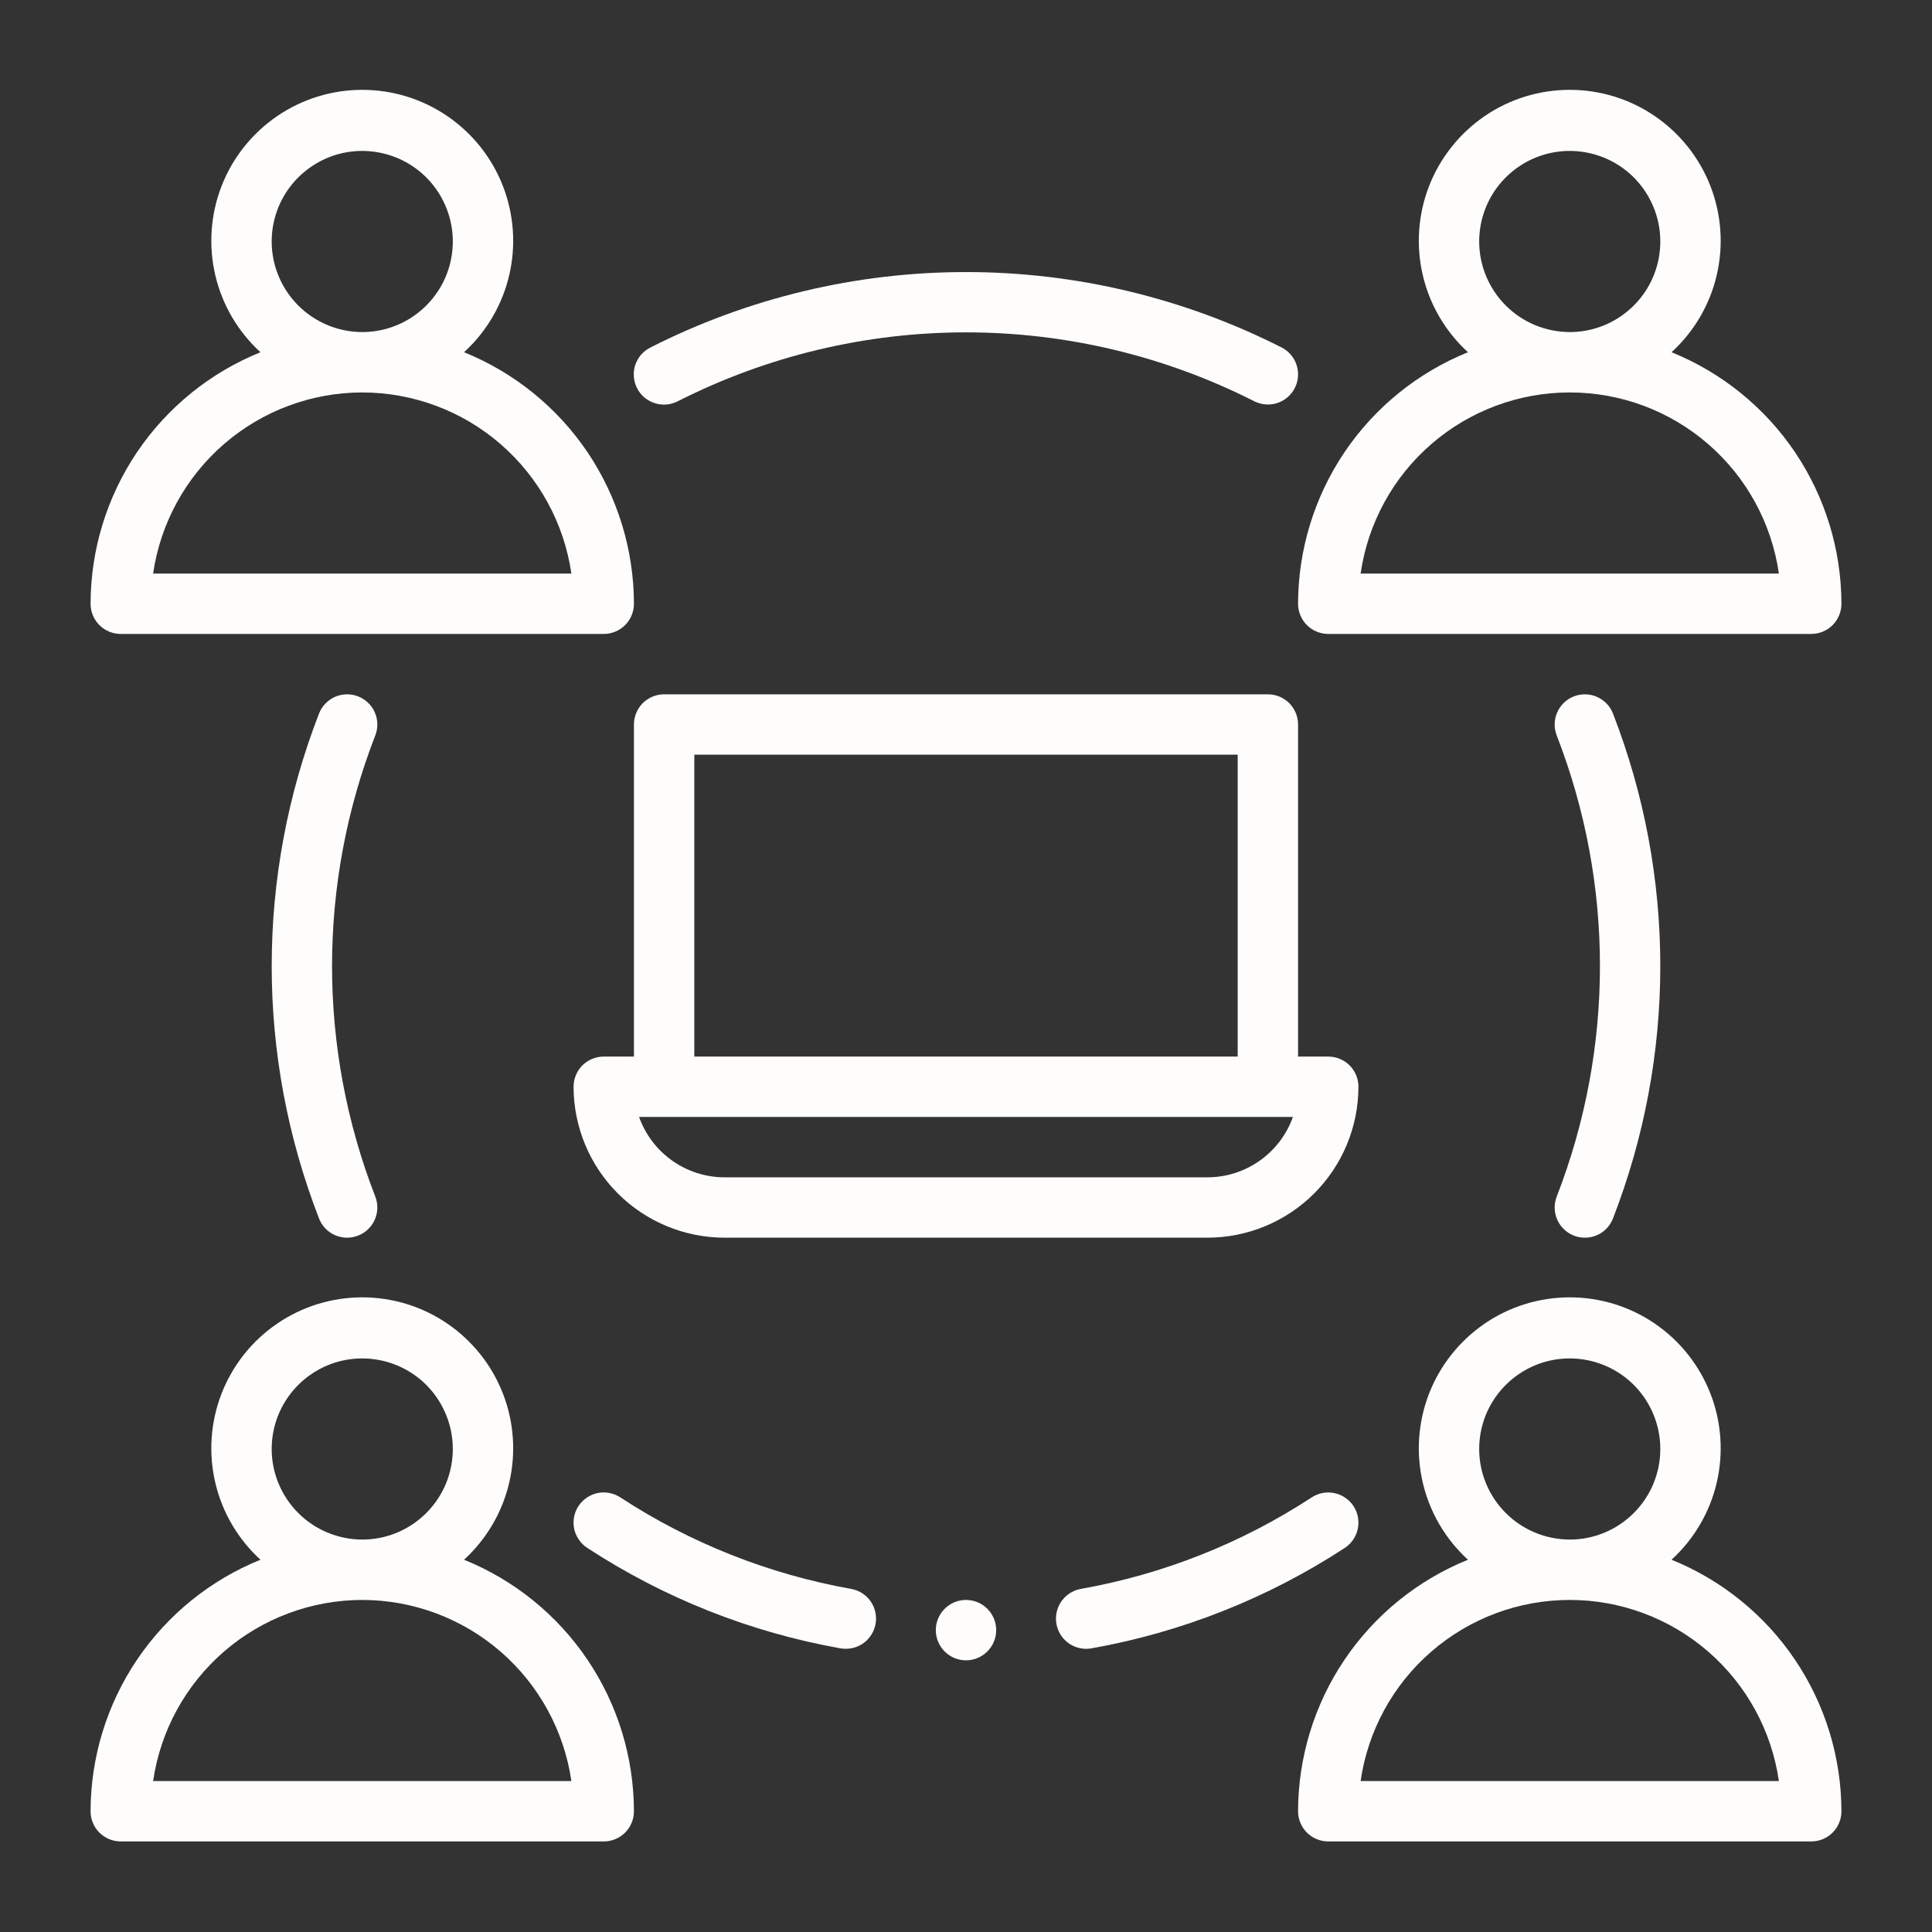 <svg width="32" height="32" viewBox="0 0 32 32" fill="none" xmlns="http://www.w3.org/2000/svg">
<rect x="0" y="0" width="32" height="32" fill="#333333" stroke="none"/>
<path d="M2 30.5H10C10.066 30.5 10.131 30.487 10.191 30.462C10.252 30.437 10.307 30.4 10.354 30.354C10.4 30.307 10.437 30.252 10.462 30.191C10.487 30.131 10.5 30.066 10.5 30C10.498 29.104 10.23 28.23 9.729 27.488C9.227 26.745 8.516 26.17 7.686 25.834C8.058 25.494 8.319 25.05 8.434 24.559C8.549 24.068 8.513 23.554 8.331 23.084C8.149 22.614 7.828 22.21 7.412 21.925C6.996 21.64 6.504 21.488 6 21.488C5.496 21.488 5.004 21.64 4.588 21.925C4.172 22.21 3.851 22.614 3.669 23.084C3.487 23.554 3.451 24.068 3.566 24.559C3.681 25.05 3.942 25.494 4.314 25.834C3.484 26.17 2.773 26.745 2.271 27.488C1.77 28.23 1.502 29.104 1.5 30C1.5 30.066 1.513 30.131 1.538 30.191C1.563 30.252 1.6 30.307 1.646 30.354C1.693 30.4 1.748 30.437 1.809 30.462C1.869 30.487 1.934 30.5 2 30.5ZM4.5 24C4.5 23.703 4.588 23.413 4.753 23.166C4.918 22.92 5.152 22.728 5.426 22.614C5.7 22.5 6.002 22.471 6.293 22.529C6.584 22.587 6.851 22.729 7.061 22.939C7.27 23.149 7.413 23.416 7.471 23.707C7.529 23.998 7.499 24.3 7.386 24.574C7.272 24.848 7.08 25.082 6.833 25.247C6.587 25.412 6.297 25.5 6 25.5C5.602 25.499 5.221 25.341 4.94 25.06C4.659 24.779 4.5 24.398 4.5 24ZM6 26.5C6.841 26.501 7.654 26.804 8.29 27.355C8.926 27.906 9.343 28.667 9.464 29.5H2.536C2.657 28.667 3.074 27.906 3.71 27.355C4.346 26.804 5.159 26.501 6 26.5Z" fill="#FFFCFC"/>
<path d="M27.686 25.834C28.058 25.494 28.319 25.05 28.434 24.559C28.549 24.068 28.513 23.554 28.331 23.084C28.148 22.614 27.828 22.21 27.412 21.925C26.997 21.64 26.504 21.488 26 21.488C25.496 21.488 25.003 21.64 24.588 21.925C24.172 22.21 23.852 22.614 23.669 23.084C23.487 23.554 23.451 24.068 23.566 24.559C23.681 25.05 23.942 25.494 24.314 25.834C23.484 26.17 22.773 26.745 22.271 27.488C21.77 28.23 21.502 29.104 21.5 30C21.5 30.066 21.513 30.131 21.538 30.191C21.563 30.252 21.6 30.307 21.646 30.354C21.693 30.4 21.748 30.437 21.809 30.462C21.869 30.487 21.934 30.5 22 30.5H30C30.066 30.5 30.131 30.487 30.191 30.462C30.252 30.437 30.307 30.4 30.354 30.354C30.4 30.307 30.437 30.252 30.462 30.191C30.487 30.131 30.5 30.066 30.5 30C30.498 29.104 30.23 28.23 29.729 27.488C29.227 26.745 28.516 26.17 27.686 25.834ZM24.5 24C24.5 23.703 24.588 23.413 24.753 23.166C24.918 22.92 25.152 22.728 25.426 22.614C25.7 22.5 26.002 22.471 26.293 22.529C26.584 22.587 26.851 22.729 27.061 22.939C27.27 23.149 27.413 23.416 27.471 23.707C27.529 23.998 27.499 24.3 27.386 24.574C27.272 24.848 27.08 25.082 26.833 25.247C26.587 25.412 26.297 25.5 26 25.5C25.602 25.499 25.221 25.341 24.94 25.06C24.659 24.779 24.5 24.398 24.5 24ZM22.536 29.5C22.656 28.667 23.072 27.905 23.709 27.354C24.345 26.803 25.158 26.5 26 26.5C26.842 26.5 27.655 26.803 28.291 27.354C28.928 27.905 29.344 28.667 29.464 29.5H22.536Z" fill="#FFFCFC"/>
<path d="M2 10.5H10C10.066 10.5 10.131 10.487 10.191 10.462C10.252 10.437 10.307 10.4 10.354 10.354C10.4 10.307 10.437 10.252 10.462 10.191C10.487 10.13 10.5 10.066 10.5 10C10.498 9.104 10.23 8.23 9.729 7.487C9.227 6.745 8.516 6.17 7.686 5.834C8.058 5.494 8.319 5.05 8.434 4.559C8.549 4.068 8.513 3.554 8.331 3.084C8.149 2.614 7.828 2.21 7.412 1.925C6.996 1.64 6.504 1.488 6 1.488C5.496 1.488 5.004 1.64 4.588 1.925C4.172 2.21 3.851 2.614 3.669 3.084C3.487 3.554 3.451 4.068 3.566 4.559C3.681 5.05 3.942 5.494 4.314 5.834C3.484 6.17 2.773 6.745 2.271 7.487C1.77 8.23 1.502 9.104 1.5 10C1.5 10.066 1.513 10.13 1.538 10.191C1.563 10.252 1.6 10.307 1.646 10.354C1.693 10.4 1.748 10.437 1.809 10.462C1.869 10.487 1.934 10.5 2 10.5ZM4.5 4C4.5 3.703 4.588 3.413 4.753 3.166C4.918 2.92 5.152 2.728 5.426 2.614C5.7 2.5 6.002 2.471 6.293 2.529C6.584 2.587 6.851 2.729 7.061 2.939C7.27 3.149 7.413 3.416 7.471 3.707C7.529 3.998 7.499 4.3 7.386 4.574C7.272 4.848 7.08 5.082 6.833 5.247C6.587 5.412 6.297 5.5 6 5.5C5.602 5.499 5.221 5.341 4.94 5.06C4.659 4.779 4.5 4.398 4.5 4ZM6 6.5C6.841 6.501 7.654 6.804 8.29 7.355C8.926 7.906 9.343 8.667 9.464 9.5H2.536C2.657 8.667 3.074 7.906 3.71 7.355C4.346 6.804 5.159 6.501 6 6.5Z" fill="#FFFCFC"/>
<path d="M27.686 5.834C28.058 5.494 28.319 5.05 28.434 4.559C28.549 4.068 28.513 3.554 28.331 3.084C28.148 2.614 27.828 2.21 27.412 1.925C26.997 1.64 26.504 1.488 26 1.488C25.496 1.488 25.003 1.64 24.588 1.925C24.172 2.21 23.852 2.614 23.669 3.084C23.487 3.554 23.451 4.068 23.566 4.559C23.681 5.05 23.942 5.494 24.314 5.834C23.484 6.17 22.773 6.745 22.271 7.487C21.77 8.23 21.502 9.104 21.5 10C21.5 10.066 21.513 10.13 21.538 10.191C21.563 10.252 21.6 10.307 21.646 10.354C21.693 10.4 21.748 10.437 21.809 10.462C21.869 10.487 21.934 10.5 22 10.5H30C30.066 10.5 30.131 10.487 30.191 10.462C30.252 10.437 30.307 10.4 30.354 10.354C30.4 10.307 30.437 10.252 30.462 10.191C30.487 10.13 30.5 10.066 30.5 10C30.498 9.104 30.23 8.23 29.729 7.487C29.227 6.745 28.516 6.17 27.686 5.834ZM24.5 4C24.5 3.703 24.588 3.413 24.753 3.166C24.918 2.92 25.152 2.728 25.426 2.614C25.7 2.5 26.002 2.471 26.293 2.529C26.584 2.587 26.851 2.729 27.061 2.939C27.27 3.149 27.413 3.416 27.471 3.707C27.529 3.998 27.499 4.3 27.386 4.574C27.272 4.848 27.08 5.082 26.833 5.247C26.587 5.412 26.297 5.5 26 5.5C25.602 5.499 25.221 5.341 24.94 5.06C24.659 4.779 24.5 4.398 24.5 4ZM22.536 9.5C22.656 8.667 23.072 7.905 23.709 7.354C24.345 6.803 25.158 6.5 26 6.5C26.842 6.5 27.655 6.803 28.291 7.354C28.928 7.905 29.344 8.667 29.464 9.5H22.536Z" fill="#FFFCFC"/>
<path d="M5.931 11.534C5.87 11.51 5.804 11.499 5.739 11.5C5.673 11.502 5.608 11.516 5.548 11.542C5.488 11.569 5.434 11.607 5.388 11.655C5.343 11.702 5.307 11.758 5.284 11.819C4.239 14.509 4.239 17.491 5.284 20.181C5.32 20.275 5.384 20.356 5.467 20.413C5.551 20.47 5.649 20.5 5.75 20.5C5.812 20.5 5.873 20.488 5.931 20.466C5.992 20.442 6.048 20.407 6.095 20.361C6.143 20.316 6.181 20.262 6.207 20.202C6.234 20.142 6.248 20.077 6.25 20.012C6.251 19.946 6.24 19.881 6.216 19.819C5.261 17.363 5.261 14.637 6.216 12.181C6.24 12.12 6.251 12.054 6.25 11.989C6.248 11.923 6.234 11.858 6.207 11.798C6.181 11.738 6.143 11.684 6.095 11.639C6.048 11.593 5.992 11.558 5.931 11.534Z" fill="#FFFCFC"/>
<path d="M14.01 27.309C14.135 27.309 14.256 27.262 14.348 27.178C14.44 27.093 14.497 26.977 14.508 26.853C14.519 26.729 14.483 26.604 14.407 26.505C14.331 26.406 14.22 26.339 14.097 26.317C12.733 26.074 11.432 25.558 10.272 24.8C10.217 24.765 10.156 24.74 10.091 24.728C10.027 24.716 9.96 24.716 9.896 24.73C9.832 24.744 9.771 24.77 9.717 24.807C9.662 24.844 9.616 24.892 9.58 24.947C9.544 25.002 9.52 25.063 9.508 25.128C9.496 25.192 9.497 25.259 9.51 25.323C9.524 25.387 9.55 25.448 9.588 25.502C9.625 25.556 9.672 25.603 9.727 25.638C10.999 26.47 12.426 27.036 13.922 27.302C13.951 27.306 13.981 27.309 14.01 27.309Z" fill="#FFFCFC"/>
<path d="M22.419 24.947C22.384 24.892 22.337 24.845 22.283 24.808C22.229 24.77 22.168 24.744 22.104 24.731C22.04 24.717 21.973 24.716 21.909 24.728C21.844 24.74 21.783 24.765 21.727 24.801C20.568 25.559 19.267 26.075 17.903 26.317C17.78 26.339 17.669 26.406 17.593 26.506C17.517 26.605 17.481 26.729 17.492 26.853C17.503 26.978 17.56 27.094 17.652 27.178C17.744 27.263 17.865 27.309 17.99 27.31C18.019 27.309 18.049 27.307 18.078 27.302C19.574 27.036 21.001 26.47 22.273 25.639C22.384 25.567 22.462 25.453 22.489 25.323C22.517 25.194 22.492 25.058 22.419 24.947Z" fill="#FFFCFC"/>
<path d="M26.069 20.466C26.127 20.489 26.188 20.5 26.25 20.5C26.351 20.5 26.45 20.47 26.533 20.413C26.616 20.356 26.68 20.275 26.716 20.181C27.761 17.492 27.761 14.509 26.716 11.819C26.669 11.696 26.573 11.596 26.452 11.543C26.331 11.489 26.193 11.486 26.069 11.534C25.946 11.582 25.846 11.677 25.793 11.798C25.739 11.919 25.736 12.057 25.784 12.181C26.739 14.637 26.739 17.363 25.784 19.819C25.76 19.881 25.749 19.946 25.75 20.012C25.752 20.077 25.766 20.142 25.793 20.202C25.819 20.262 25.857 20.316 25.905 20.361C25.952 20.407 26.008 20.442 26.069 20.466Z" fill="#FFFCFC"/>
<path d="M21.229 5.756C19.608 4.934 17.817 4.506 16 4.506C14.183 4.506 12.392 4.934 10.772 5.756C10.713 5.786 10.66 5.827 10.617 5.877C10.575 5.927 10.542 5.985 10.521 6.047C10.501 6.11 10.493 6.176 10.499 6.242C10.504 6.308 10.522 6.372 10.552 6.43C10.582 6.489 10.624 6.541 10.674 6.584C10.725 6.626 10.783 6.658 10.846 6.678C10.909 6.698 10.975 6.705 11.041 6.7C11.106 6.694 11.17 6.675 11.229 6.645C12.708 5.895 14.342 5.505 16 5.505C17.658 5.505 19.293 5.895 20.772 6.645C20.842 6.681 20.92 6.7 21 6.7C21.112 6.7 21.221 6.663 21.309 6.593C21.397 6.524 21.46 6.427 21.486 6.318C21.512 6.209 21.501 6.094 21.455 5.992C21.408 5.89 21.328 5.807 21.229 5.756Z" fill="#FFFCFC"/>
<path d="M21 11.5H11C10.934 11.5 10.869 11.513 10.809 11.538C10.748 11.563 10.693 11.6 10.646 11.646C10.6 11.693 10.563 11.748 10.538 11.809C10.513 11.869 10.5 11.934 10.5 12V17.5H10C9.934 17.5 9.869 17.513 9.809 17.538C9.748 17.563 9.693 17.6 9.646 17.646C9.6 17.693 9.563 17.748 9.538 17.809C9.513 17.869 9.5 17.934 9.5 18C9.501 18.663 9.764 19.298 10.233 19.767C10.702 20.236 11.337 20.499 12 20.5H20C20.663 20.499 21.298 20.236 21.767 19.767C22.236 19.298 22.499 18.663 22.5 18C22.5 17.934 22.487 17.869 22.462 17.809C22.437 17.748 22.4 17.693 22.354 17.646C22.307 17.6 22.252 17.563 22.191 17.538C22.131 17.513 22.066 17.5 22 17.5H21.5V12C21.5 11.934 21.487 11.869 21.462 11.809C21.437 11.748 21.4 11.693 21.354 11.646C21.307 11.6 21.252 11.563 21.191 11.538C21.131 11.513 21.066 11.5 21 11.5ZM11.5 12.5H20.5V17.5H11.5V12.5ZM20 19.5H12C11.69 19.5 11.387 19.403 11.134 19.224C10.881 19.045 10.689 18.792 10.585 18.5H21.415C21.311 18.792 21.119 19.045 20.866 19.224C20.613 19.403 20.31 19.5 20 19.5Z" fill="#FFFCFC"/>
<path d="M16 27.5C16.276 27.5 16.5 27.276 16.5 27C16.5 26.724 16.276 26.5 16 26.5C15.724 26.5 15.5 26.724 15.5 27C15.5 27.276 15.724 27.5 16 27.5Z" fill="#FFFCFC"/>
</svg>
